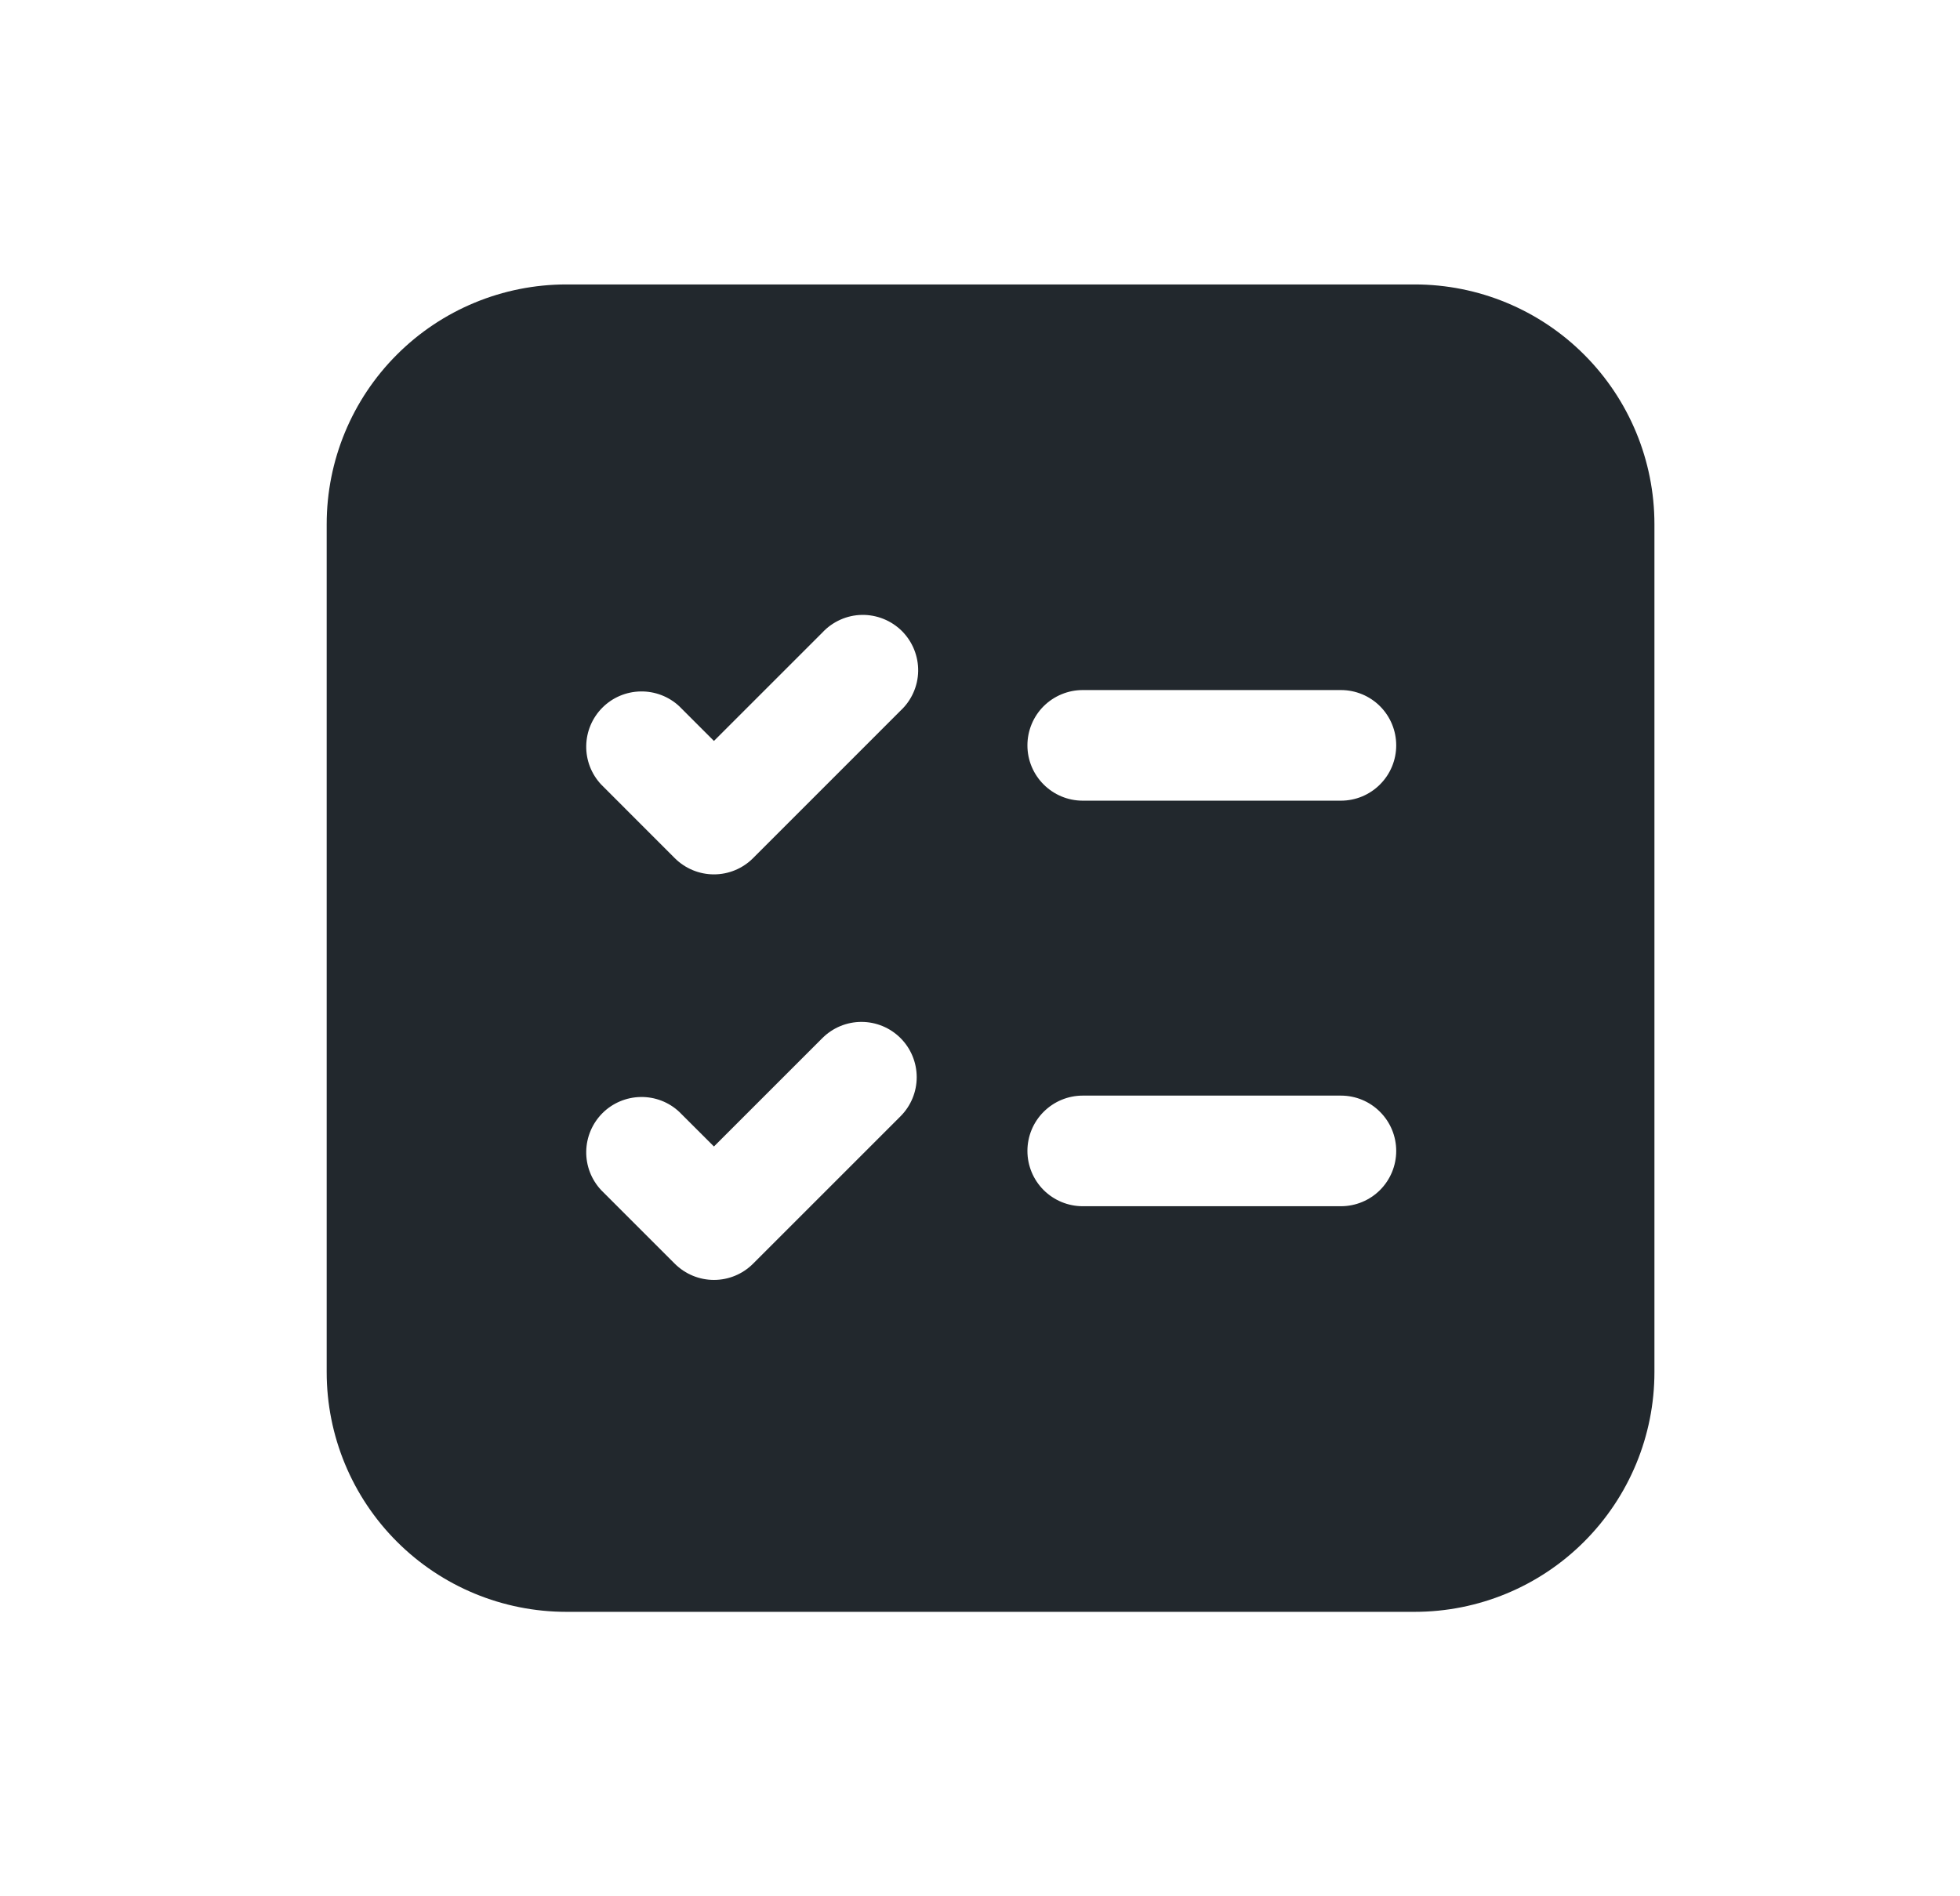<?xml version="1.0" encoding="UTF-8"?> <svg xmlns="http://www.w3.org/2000/svg" width="31" height="30" viewBox="0 0 31 30" fill="none"><path d="M5.167 8.292C5.167 7.286 5.566 6.322 6.277 5.611C6.988 4.899 7.953 4.5 8.958 4.5H22.375C23.381 4.5 24.345 4.899 25.056 5.611C25.767 6.322 26.167 7.286 26.167 8.292V21.708C26.167 22.714 25.767 23.678 25.056 24.389C24.345 25.101 23.381 25.5 22.375 25.5H8.958C7.953 25.5 6.988 25.101 6.277 24.389C5.566 23.678 5.167 22.714 5.167 21.708V8.292ZM16.25 11.792C16.25 12.275 16.642 12.667 17.125 12.667H21.208C21.441 12.667 21.663 12.575 21.827 12.41C21.991 12.246 22.083 12.024 22.083 11.792C22.083 11.56 21.991 11.337 21.827 11.173C21.663 11.009 21.441 10.917 21.208 10.917H17.125C16.893 10.917 16.671 11.009 16.506 11.173C16.342 11.337 16.25 11.56 16.25 11.792ZM17.125 17.333C16.893 17.333 16.671 17.425 16.506 17.59C16.342 17.754 16.25 17.976 16.25 18.208C16.25 18.44 16.342 18.663 16.506 18.827C16.671 18.991 16.893 19.083 17.125 19.083H21.208C21.441 19.083 21.663 18.991 21.827 18.827C21.991 18.663 22.083 18.44 22.083 18.208C22.083 17.976 21.991 17.754 21.827 17.59C21.663 17.425 21.441 17.333 21.208 17.333H17.125ZM14.243 11.243C14.329 11.163 14.398 11.067 14.446 10.959C14.494 10.852 14.52 10.736 14.522 10.619C14.524 10.501 14.502 10.384 14.458 10.275C14.414 10.166 14.349 10.068 14.266 9.984C14.182 9.901 14.084 9.836 13.975 9.792C13.866 9.748 13.749 9.726 13.632 9.728C13.514 9.73 13.398 9.756 13.291 9.804C13.184 9.852 13.087 9.921 13.007 10.007L11.292 11.722L10.743 11.173C10.578 11.019 10.358 10.935 10.132 10.939C9.905 10.943 9.688 11.034 9.528 11.195C9.368 11.355 9.276 11.571 9.272 11.798C9.268 12.025 9.352 12.244 9.507 12.41L10.673 13.577C10.838 13.741 11.06 13.833 11.292 13.833C11.524 13.833 11.746 13.741 11.91 13.577L14.243 11.243ZM14.243 16.423C14.079 16.259 13.857 16.167 13.625 16.167C13.393 16.167 13.171 16.259 13.007 16.423L11.292 18.138L10.743 17.59C10.578 17.435 10.358 17.351 10.132 17.355C9.905 17.359 9.688 17.451 9.528 17.611C9.368 17.772 9.276 17.988 9.272 18.215C9.268 18.441 9.352 18.661 9.507 18.827L10.673 19.993C10.838 20.157 11.06 20.249 11.292 20.249C11.524 20.249 11.746 20.157 11.91 19.993L14.243 17.66C14.407 17.496 14.499 17.273 14.499 17.042C14.499 16.81 14.407 16.587 14.243 16.423Z" fill="#22282D"></path></svg> 